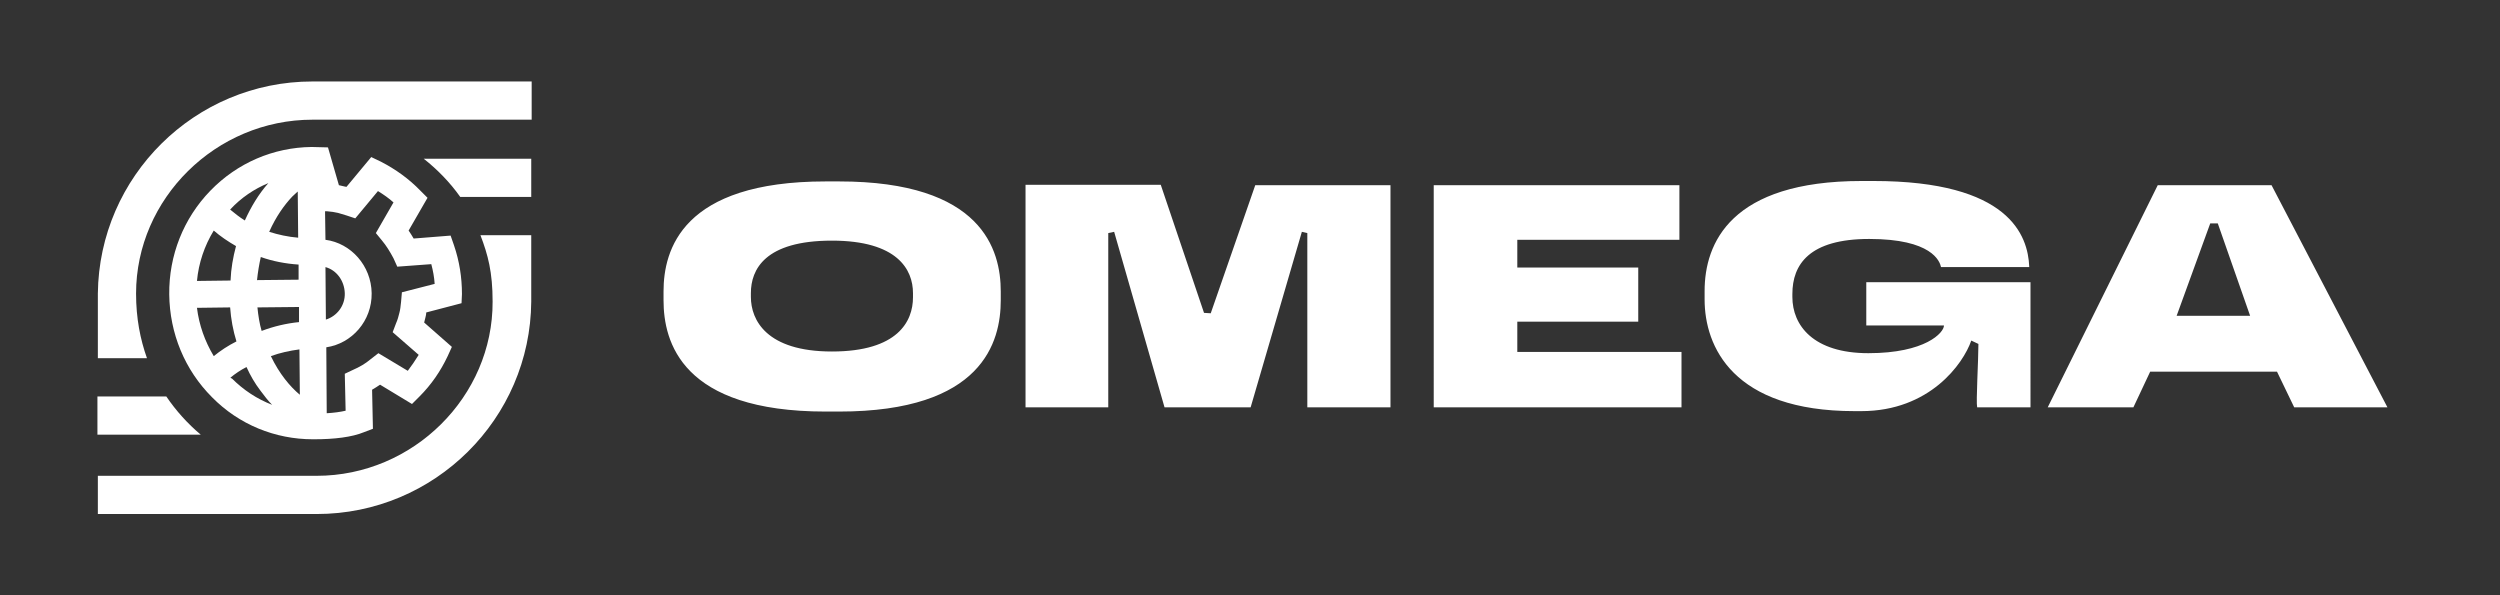 <?xml version="1.0" encoding="UTF-8"?> <!-- Generator: Adobe Illustrator 22.1.0, SVG Export Plug-In . SVG Version: 6.00 Build 0) --> <svg xmlns="http://www.w3.org/2000/svg" xmlns:xlink="http://www.w3.org/1999/xlink" id="Layer_1" x="0px" y="0px" viewBox="0 0 595.3 141.7" style="enable-background:new 0 0 595.3 141.7;" xml:space="preserve"><rect x="0" y="0" width="595.3" height="141.7" fill="#333333" stroke="none"/> <style type="text/css"> .st0{fill:#FFFFFF;} </style> <path class="st0" d="M217.4,70.8c0,5.7-3.6,12.9-19.3,12.9c-15.6,0-19.3-7.5-19.3-13v-0.9c0-5.6,3.3-12.5,19.3-12.5 c15.6,0,19.3,6.9,19.3,12.5V70.8z M238.3,71.5v-2.1c0-9.9-4.4-26.2-38.5-26.2h-3.2c-34.2,0-38.6,16.3-38.6,26.2v2.1 c0,9.9,4.3,26.5,38.6,26.5h3.2C234,98,238.3,81.4,238.3,71.5 M311.1,97h20V44.1h-32.2l-10.6,30.5l-1.6-0.1L276.4,44h-32.2v53h19.7 V55.5l1.4-0.3l12,41.8h20.5L310,55.2l1.3,0.3V97H311.1z M341.4,97h59V83.8h-39.1v-7.2h28.8V63.7h-28.8v-6.6h38.6v-13h-58.5V97z M470.8,97h12.7V67.2h-39.1v10.3h18.5c0,1.7-4.4,6.6-18,6.6c-13.1,0-18.1-6.6-18.1-13.4V70c0-7,4-13.1,18.3-13.1 c14.9,0,16.8,5.3,17.1,6.7h21v-0.1c-0.3-7.4-4.7-20.4-37.1-20.4h-2.8c-31.2,0-37.4,14.8-37.4,26.2v2c0,11.2,6.7,26.6,35.7,26.6h1.6 c16.3,0,24.3-11.3,26.2-16.8l1.7,0.8C471.1,85.9,470.5,95.7,470.8,97 M535.8,75.2h-17.5l8-22h1.8L535.8,75.2z M568.5,97l-27.6-52.9 h-27.1L487.6,97H508l4-8.5h30.2l4.1,8.5H568.5z"></path> <path class="st0" d="M103.5,67.6l-7.8,2l-0.2,2.3c-0.1,1-0.2,1.9-0.4,2.6c-0.2,0.8-0.4,1.6-0.8,2.5l-0.8,2.1l6.2,5.4 c-0.8,1.3-1.7,2.6-2.6,3.8l-7-4.2l-1.8,1.4c-1.3,1.1-2.7,1.9-4.3,2.6L82.1,89l0.2,8.8c-1.3,0.3-2.8,0.5-4.5,0.6l-0.1-15.7 c6.1-0.9,10.9-6.3,10.8-12.9c-0.1-6.5-4.9-11.9-11-12.7l-0.1-6.8h0.4c1.1,0.1,1.9,0.2,2.7,0.4c0.6,0.2,1.3,0.4,2,0.6l2.1,0.7 l5.4-6.5c1.3,0.8,2.6,1.7,3.7,2.7l-4.2,7.3l1.4,1.7c1.1,1.3,2,2.8,2.8,4.3l0.9,2l8.1-0.6C103.1,64.4,103.4,66,103.5,67.6 M77.5,63.6 c2.6,0.7,4.5,3.2,4.6,6.2s-1.9,5.5-4.5,6.3L77.5,63.6z M70.9,45.6l0.1,11c-2.4-0.2-4.7-0.7-6.9-1.4c1.6-3.6,3.6-6.4,5.5-8.4 C70.1,46.3,70.5,46,70.9,45.6 M63.9,43.6c-2.3,2.6-4.1,5.6-5.6,8.9c-1.3-0.8-2.4-1.7-3.5-2.6C57.4,47.1,60.5,45,63.9,43.6 M46.9,66.9c0.4-4.3,1.8-8.4,4-12c1.6,1.4,3.4,2.6,5.3,3.7c-0.7,2.6-1.2,5.4-1.3,8.2L46.9,66.9z M46.9,73.3l7.9-0.1 c0.2,2.8,0.7,5.5,1.5,8.1c-2,1-3.8,2.2-5.4,3.5C48.8,81.3,47.4,77.4,46.9,73.3 M54.9,89.9c1.1-0.9,2.4-1.8,3.8-2.5 c0.9,2,2,3.9,3.3,5.6c0.9,1.2,1.8,2.4,2.8,3.4c-3.6-1.4-6.8-3.5-9.6-6.3C55,90.1,54.9,90,54.9,89.9 M64.5,84.8 c2.2-0.8,4.5-1.3,6.8-1.6L71.4,94C69.1,92.1,66.5,89,64.5,84.8 M71.2,73.1v3.6c-3,0.3-6,1-8.9,2.1c-0.5-1.7-0.8-3.6-1-5.6L71.2,73.1 z M62.1,61.2c2.8,1,5.9,1.6,9,1.8v3.6l-9.9,0.1C61.4,64.8,61.7,63,62.1,61.2 M110,70c0-3.9-0.6-7.8-1.9-11.6l-0.8-2.3l-8.8,0.7 c-0.4-0.7-0.8-1.3-1.2-1.9l4.5-7.8l-1.7-1.7c-2.7-2.8-5.9-5.1-9.4-6.9l-2.3-1.1l-5.9,7.1c-0.2,0-0.3-0.1-0.5-0.1 c-0.4-0.1-0.9-0.2-1.3-0.3l-2.6-9L74.2,35c-9.1,0.1-17.7,3.8-24.1,10.4s-9.9,15.4-9.8,24.7s3.7,18,10.2,24.5c6.4,6.5,15,10,24,10 c0.1,0,0.1,0,0.2,0l0,0h0.1l0,0c4.8,0,9-0.5,11.9-1.7l2.1-0.8l-0.2-9.3c0.7-0.4,1.3-0.8,1.9-1.2l7.6,4.6l1.8-1.8 c2.8-2.8,5-6,6.7-9.6l1-2.2l-6.6-5.8c0.1-0.4,0.2-0.8,0.3-1.2c0.1-0.4,0.2-0.8,0.2-1.2l8.4-2.2L110,70z"></path> <path class="st0" d="M75.4,113.3H23.3v9.1h52.1c28.1,0,50.9-22.7,51.1-50.6V56h-12.1c1.8,4.7,2.9,8.8,2.9,15.8 C117.4,94.4,98.4,113.3,75.4,113.3 M39.6,94.4H23.2v9.1h24.6C44.7,100.9,41.9,97.8,39.6,94.4 M74.4,28.5h52.2v-9.1H74.4 c-28,0-50.8,22.6-51.1,50.5l0,0c0,0.2,0,15.4,0,15.4H35c-1.6-4.5-2.6-9.5-2.6-15.4C32.4,47.3,51.4,28.5,74.4,28.5 M126.5,46.9v-9.1 h-25.6c3.3,2.6,6.3,5.7,8.7,9.1H126.5z"></path> </svg> 